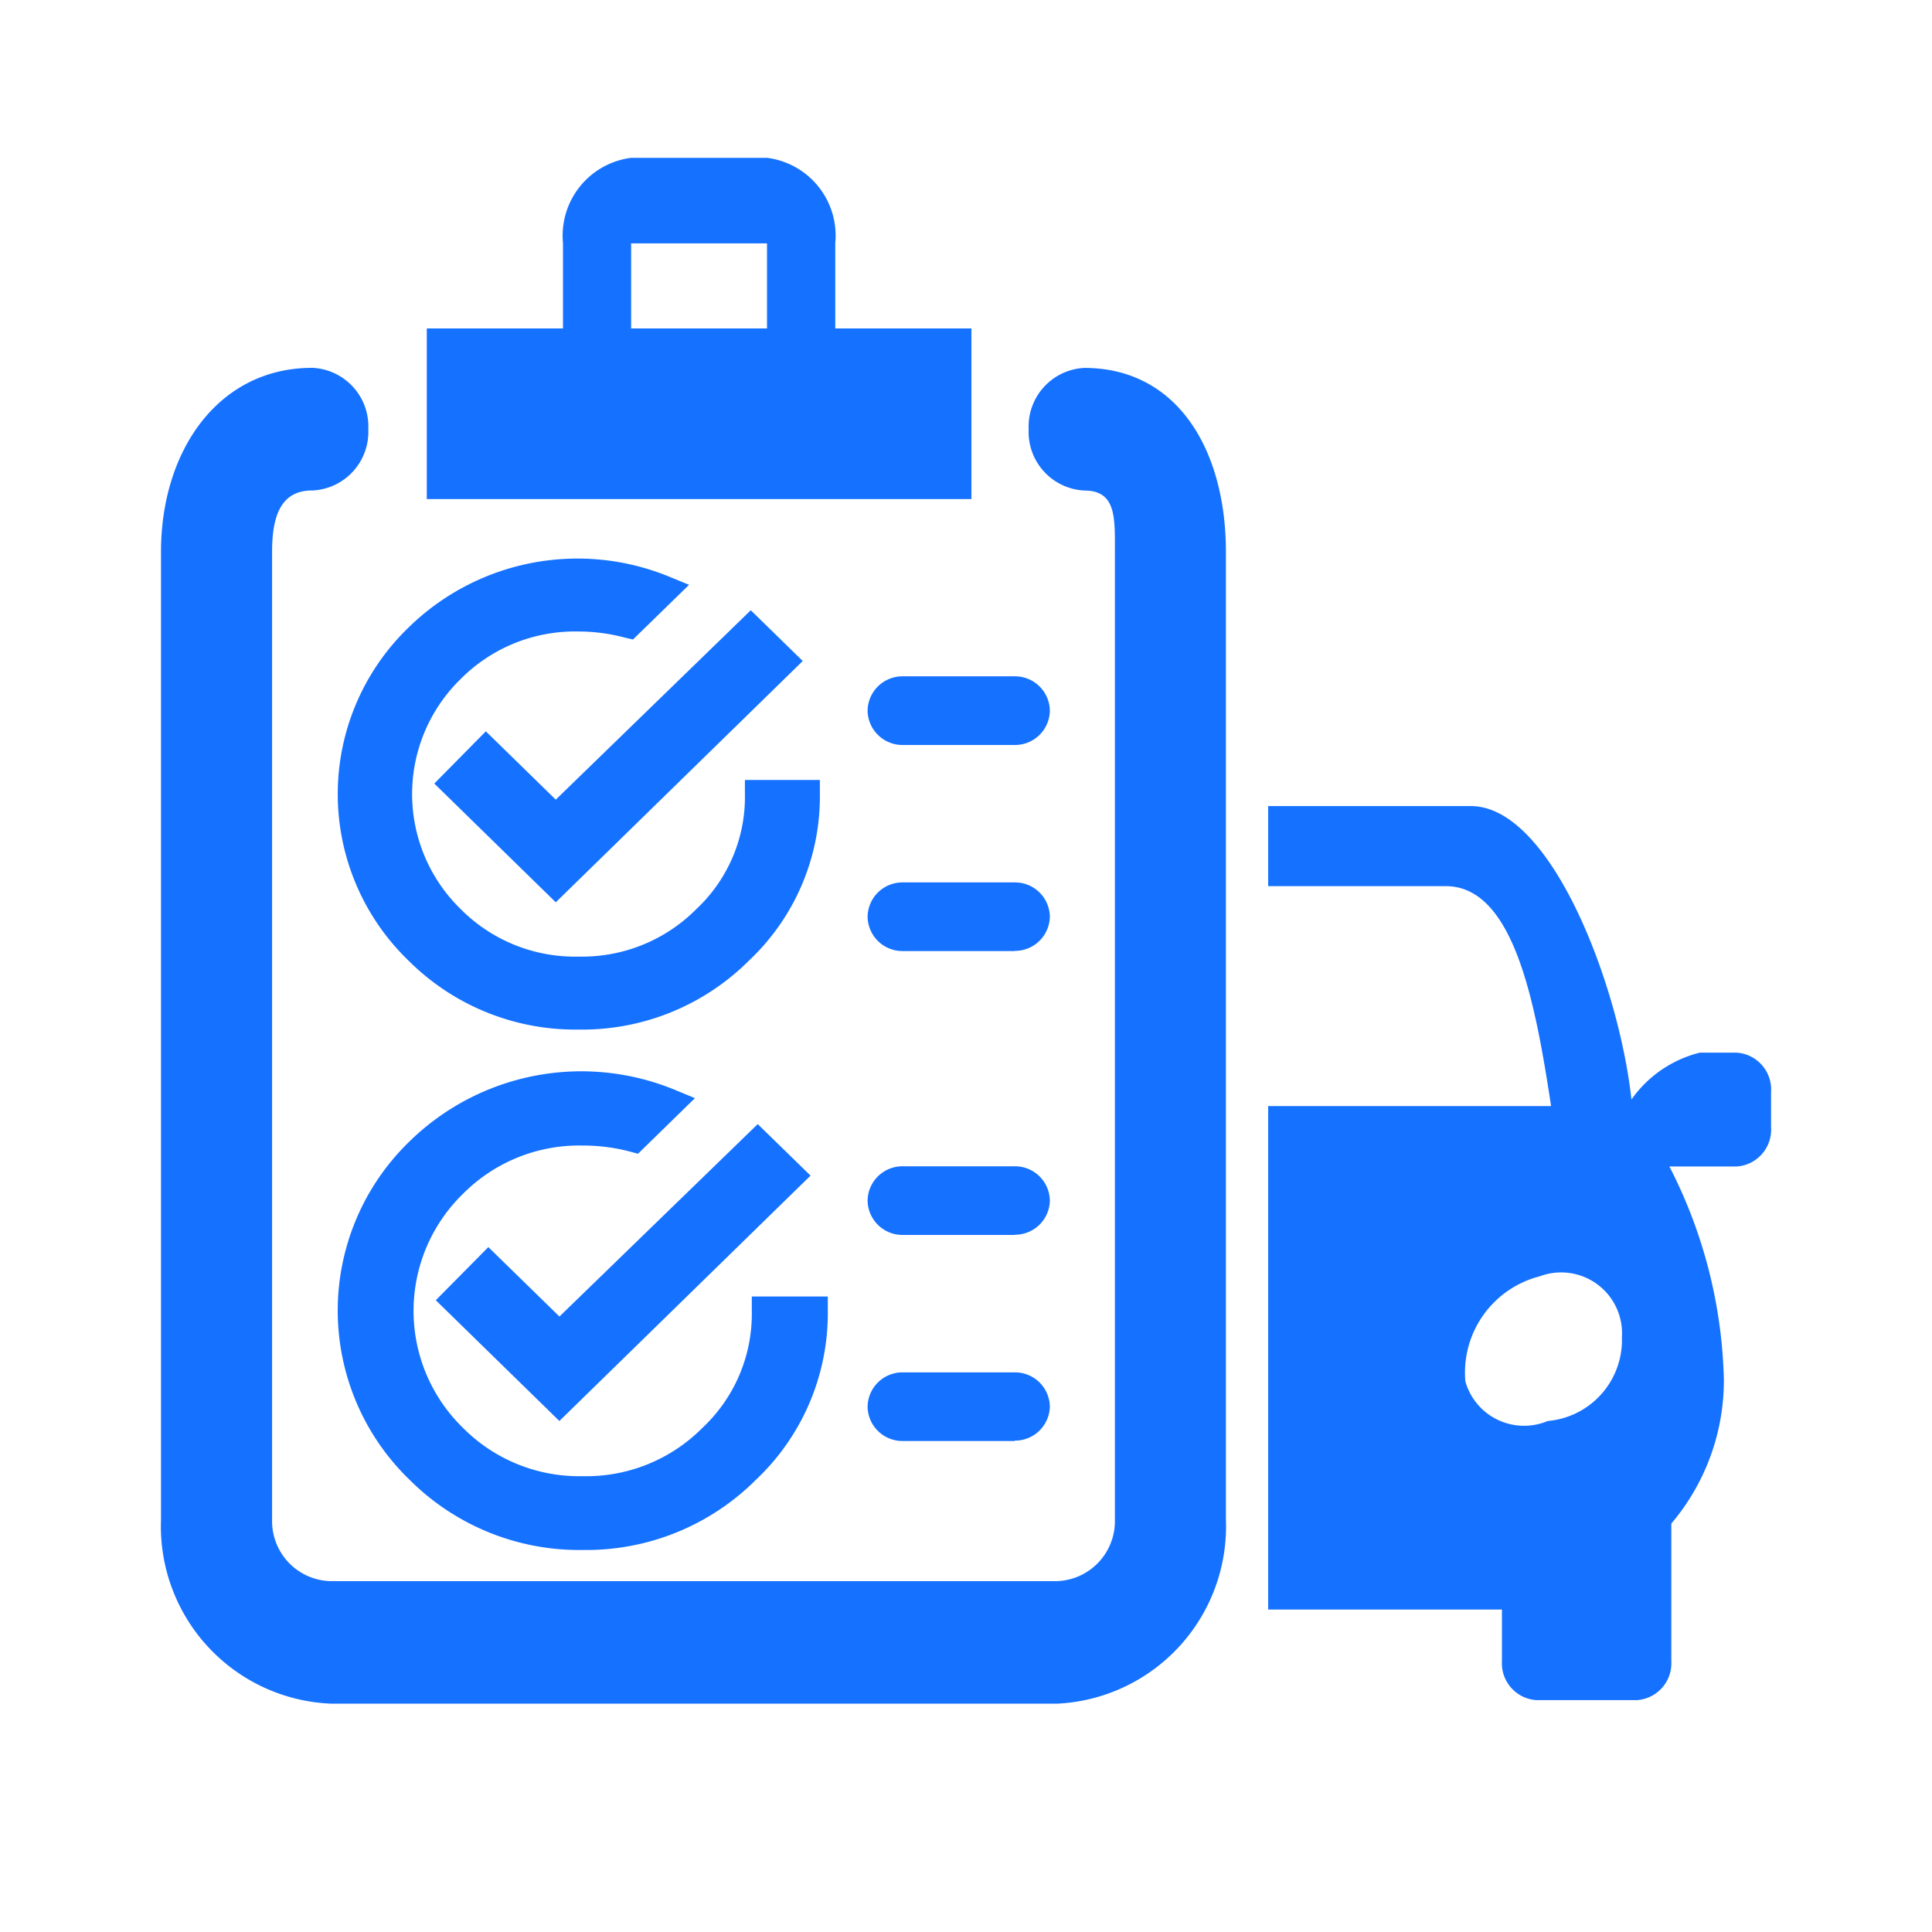 <?xml version="1.0" standalone="no"?><!DOCTYPE svg PUBLIC "-//W3C//DTD SVG 1.1//EN" "http://www.w3.org/Graphics/SVG/1.1/DTD/svg11.dtd"><svg t="1678241673986" class="icon" viewBox="0 0 1024 1024" version="1.1" xmlns="http://www.w3.org/2000/svg" p-id="3379" xmlns:xlink="http://www.w3.org/1999/xlink" width="48" height="48"><path d="M514.867 174.08H442.709V128.887a41.574 41.574 0 0 0-36.079-45.227H334.507a41.574 41.574 0 0 0-36.113 45.227V174.08H226.202v90.453h288.666V174.08z m-108.237 0H334.507V128.99h72.021V174.08z m153.361 728.883H175.206A94.037 94.037 0 0 1 85.333 805.547V292.489c0-53.76 30.515-97.519 80.077-97.519h0.341a31.095 31.095 0 0 1 29.457 32.495 31.095 31.095 0 0 1-29.457 32.495h-0.375c-17.067 0-21.163 14.575-21.163 32.495V805.547a31.812 31.812 0 0 0 30.959 32.495h384.785a31.812 31.812 0 0 0 30.959-32.495V292.489c0-17.92 0.853-32.495-16.247-32.495a31.095 31.095 0 0 1-29.457-32.495 31.095 31.095 0 0 1 29.457-32.495c49.596 0 75.093 43.759 75.093 97.519V805.547a94.037 94.037 0 0 1-89.805 97.451z m360.687-345.02h-19.831a62.908 62.908 0 0 0-36.147 24.815c-6.622-60.86-42.735-155.511-85.06-155.511h-107.486v42.428h94.14c36.079 0 47.514 61.918 55.808 116.565h-149.948v266.854h123.904v27.307a19.558 19.558 0 0 0 18.022 20.685h53.692a19.558 19.558 0 0 0 18.057-20.685v-72.875a117.282 117.282 0 0 0 27.853-76.629 259.959 259.959 0 0 0-28.877-112.64h35.84a19.558 19.558 0 0 0 18.057-20.685v-18.944a19.558 19.558 0 0 0-18.022-20.685z m-100.25 195.174a32.324 32.324 0 0 1-43.759-20.958 52.702 52.702 0 0 1 39.492-55.706 32.256 32.256 0 0 1 43.486 32.256 43.076 43.076 0 0 1-39.219 44.442zM257.502 387.618l-27.307 27.682 64.375 62.942 130.901-127.898-27.546-26.897-103.356 100.386z m137.318 25.771v7.475a81.408 81.408 0 0 1-25.771 60.996 85.333 85.333 0 0 1-62.43 25.156 85.333 85.333 0 0 1-62.43-25.156 85.094 85.094 0 0 1 0-121.993 85.333 85.333 0 0 1 62.43-25.156A95.334 95.334 0 0 1 331.093 337.92l4.403 1.024 29.73-28.979-10.479-4.301a127.966 127.966 0 0 0-138.274 26.999 122.607 122.607 0 0 0 0 176.435 125.03 125.03 0 0 0 90.249 36.591 125.03 125.03 0 0 0 90.283-36.591 119.467 119.467 0 0 0 37.547-88.201v-7.509h-39.697z m-135.987 247.603l-27.853 28.16 65.502 64 133.12-130.048-27.989-27.307-105.097 101.99z m139.639 26.18v7.612a82.807 82.807 0 0 1-26.18 62.02 86.733 86.733 0 0 1-63.454 25.6 86.733 86.733 0 0 1-63.454-25.6 86.528 86.528 0 0 1 0-124.041 86.733 86.733 0 0 1 63.454-25.6 96.87 96.87 0 0 1 24.951 3.174l4.369 1.161 30.174-29.457-10.65-4.403a130.116 130.116 0 0 0-140.595 27.307 124.655 124.655 0 0 0 0 179.371 127.147 127.147 0 0 0 91.785 37.205 127.147 127.147 0 0 0 91.785-37.205 121.378 121.378 0 0 0 38.093-89.702v-7.441h-40.277z m139.366-292.318h-59.392a18.466 18.466 0 0 1-18.603-18.193 18.466 18.466 0 0 1 18.603-18.193h59.392a18.466 18.466 0 0 1 18.603 18.193 18.466 18.466 0 0 1-18.603 18.193z m0 109.227h-59.392a18.466 18.466 0 0 1-18.603-18.193 18.466 18.466 0 0 1 18.603-18.193h59.392a18.466 18.466 0 0 1 18.603 18.193 18.466 18.466 0 0 1-18.603 18.091z m0 150.46h-59.392a18.466 18.466 0 0 1-18.603-18.193 18.466 18.466 0 0 1 18.603-18.193h59.392a18.466 18.466 0 0 1 18.603 18.193 18.466 18.466 0 0 1-18.603 18.091z m0 109.227h-59.392a18.466 18.466 0 0 1-18.603-18.193 18.466 18.466 0 0 1 18.603-18.193h59.392a18.466 18.466 0 0 1 18.603 18.193 18.466 18.466 0 0 1-18.603 17.988z" fill="#1571ff" p-id="3380"></path></svg>